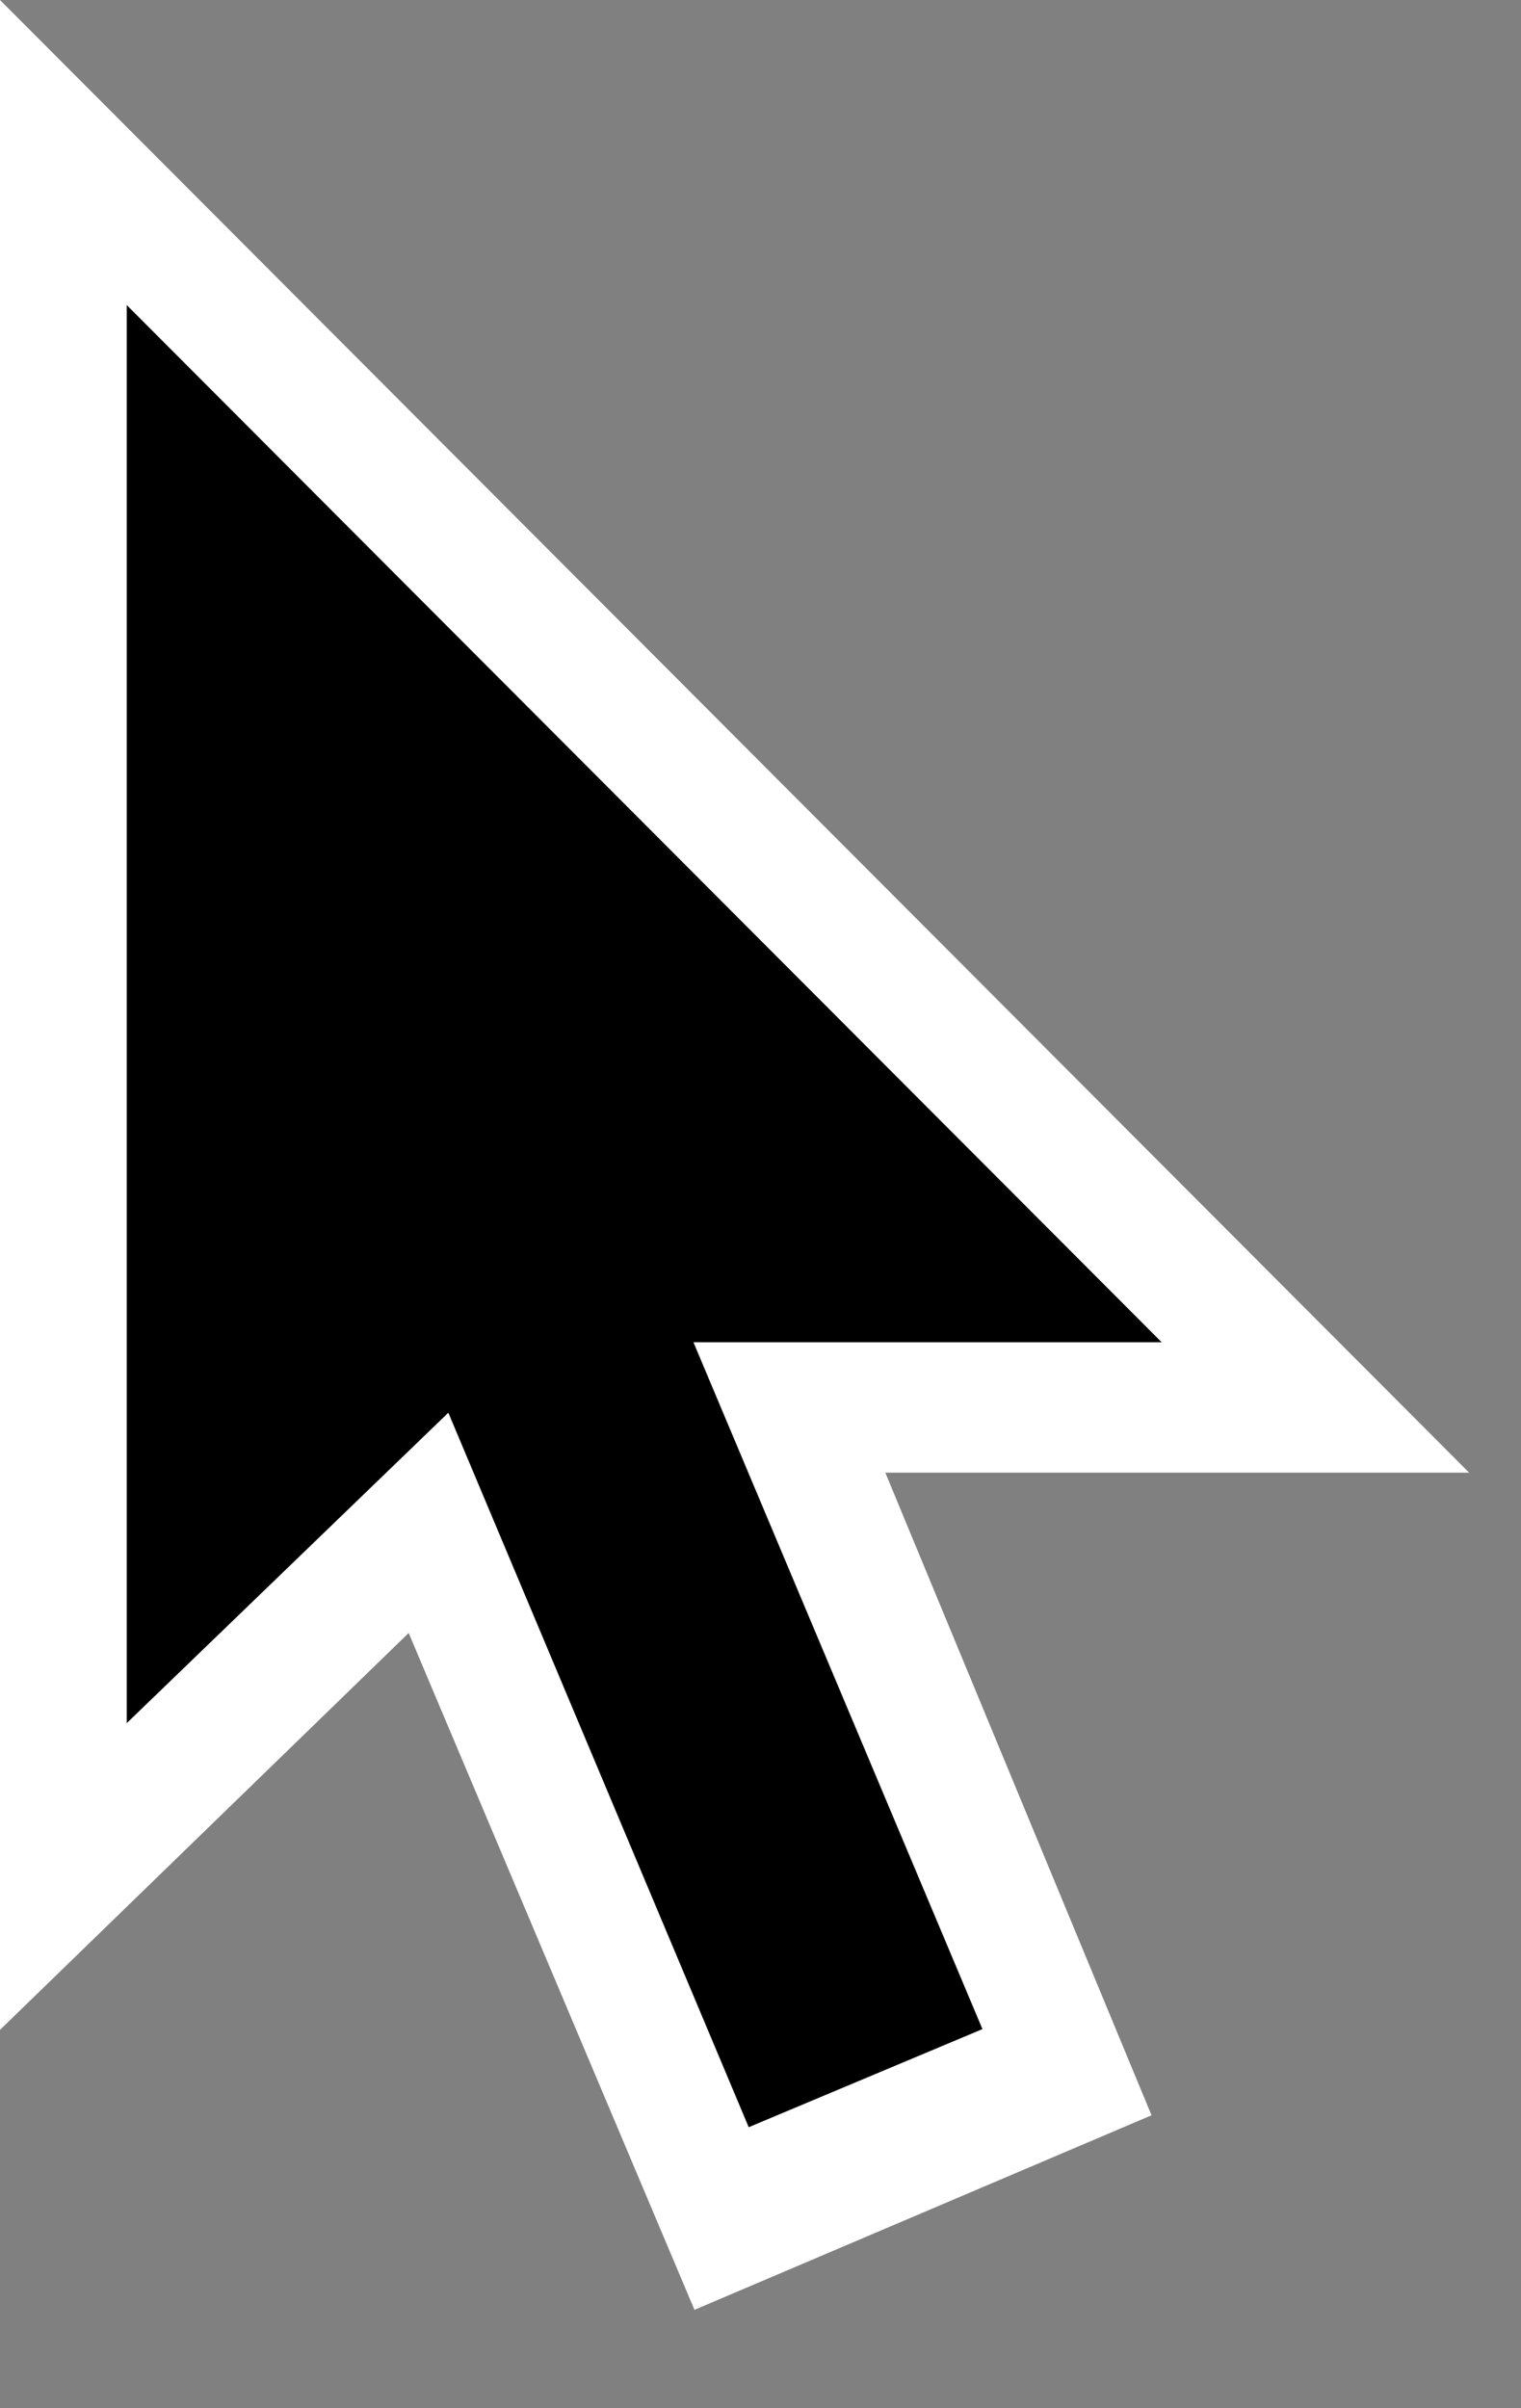 <?xml version="1.0" encoding="UTF-8" standalone="no"?>
<svg width="12px" height="19px" viewBox="0 0 12 19" version="1.1" xmlns="http://www.w3.org/2000/svg" xmlns:xlink="http://www.w3.org/1999/xlink">
    <rect x="0" y="0" width="12" height="19" fill="#808080" stroke="none"/>
    <!-- Generator: Sketch 3.6.1 (26313) - http://www.bohemiancoding.com/sketch -->
    <title>default</title>
    <desc>Created with Sketch.</desc>
    <defs></defs>
    <g id="bundle-os-x-cursors" stroke="none" stroke-width="1" fill="none" fill-rule="evenodd">
        <g id="default" transform="translate(-22, -19)">
            <g transform="translate(22, 19)" id="cursor">
                <path d="M0,16.015 L0,0 L11.591,11.619 L4.81,11.619 L4.399,11.743 L0,16.015 Z" fill="#FFFFFF"></path>
                <path d="M9.085,16.689 L5.479,18.224 L0.797,7.135 L4.484,5.582 L9.085,16.689 Z" fill="#FFFFFF"></path>
                <path d="M7.751,16.009 L5.907,16.783 L2.807,9.409 L4.648,8.634 L7.751,16.009 Z" fill="#000000"></path>
                <path d="M1,2.407 L1,13.595 L3.969,10.729 L4.397,10.59 L9.165,10.59 L1,2.407 Z" fill="#000000"></path>
            </g>
        </g>
    </g>
</svg>